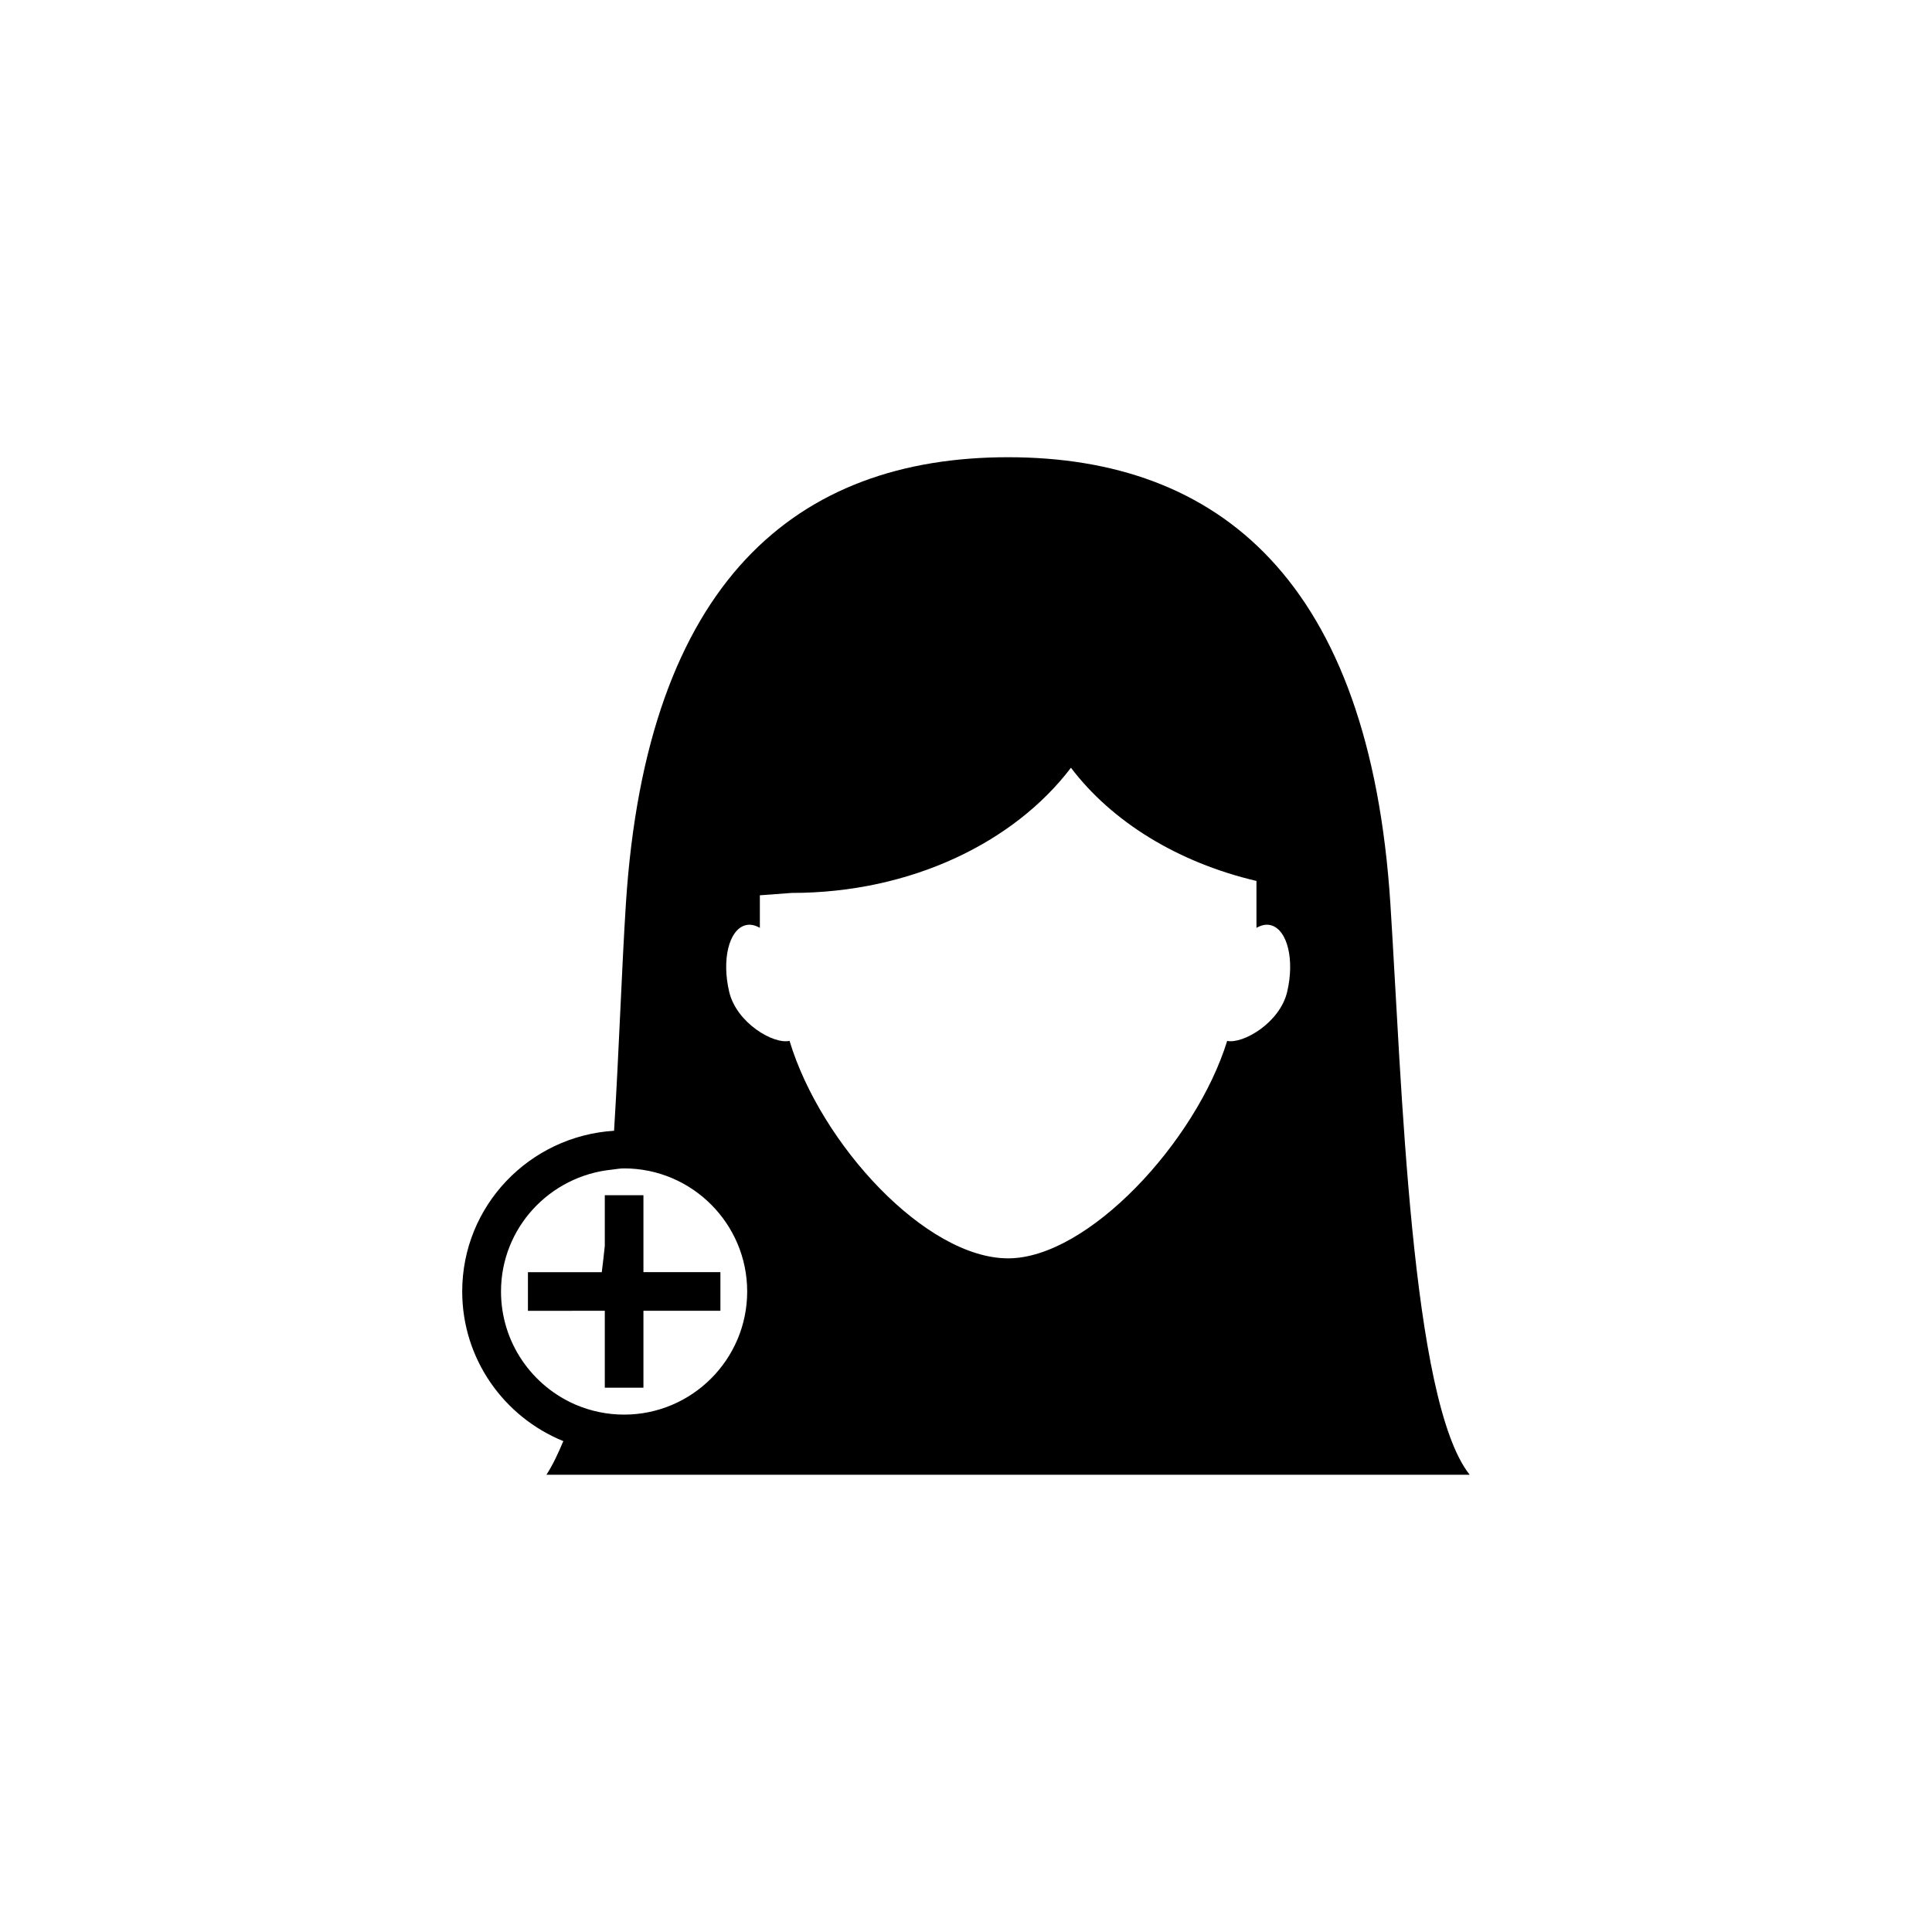 <?xml version="1.0" encoding="utf-8"?>
<!-- Generator: Adobe Illustrator 16.0.4, SVG Export Plug-In . SVG Version: 6.00 Build 0)  -->
<!DOCTYPE svg PUBLIC "-//W3C//DTD SVG 1.1//EN" "http://www.w3.org/Graphics/SVG/1.1/DTD/svg11.dtd">
<svg version="1.1" id="Layer_1" xmlns="http://www.w3.org/2000/svg" xmlns:xlink="http://www.w3.org/1999/xlink" x="0px" y="0px"
	 width="50px" height="50px" viewBox="0 0 50 50" enable-background="new 0 0 50 50" xml:space="preserve">
<g>
	<path d="M38.036,38.167C36.509,36.25,36.28,28.02,35.983,23.39c-0.537-8.358-4.43-11.557-9.894-11.557
		c-5.463,0-9.354,3.198-9.891,11.557c-0.109,1.706-0.177,3.788-0.306,5.874c-2.187,0.137-3.93,1.939-3.93,4.159
		c0,1.752,1.085,3.251,2.617,3.873c-0.135,0.321-0.275,0.621-0.438,0.871H38.036z M15.827,30.271
		c0.107-0.012,0.213-0.033,0.324-0.033c1.757,0,3.186,1.43,3.186,3.186s-1.429,3.186-3.186,3.186c-0.438,0-0.856-0.09-1.237-0.25
		c-1.144-0.484-1.948-1.617-1.948-2.936C12.966,31.777,14.226,30.436,15.827,30.271z M19.282,23.948
		c0.125-0.037,0.255-0.008,0.383,0.064V23.17l0.824-0.061c3.089,0,5.761-1.31,7.227-3.24c1.062,1.4,2.764,2.45,4.801,2.93v1.214
		c0.129-0.073,0.258-0.103,0.385-0.065c0.42,0.126,0.604,0.896,0.41,1.72c-0.188,0.801-1.14,1.354-1.553,1.271
		c-0.806,2.61-3.602,5.627-5.668,5.627c-2.126,0-4.848-2.948-5.658-5.629c-0.412,0.096-1.371-0.461-1.562-1.27
		C18.677,24.844,18.86,24.074,19.282,23.948z"/>
	<path d="M15.435,33.923h0.217v1.99h0.5h0.5v-1.99h1.992v-0.5v-0.5h-1.992v-1.991h-0.5h-0.377h-0.123v1.312
		c-0.023,0.229-0.051,0.455-0.078,0.68h-1.911v0.5v0.5L15.435,33.923L15.435,33.923z"/>
</g>
</svg>
